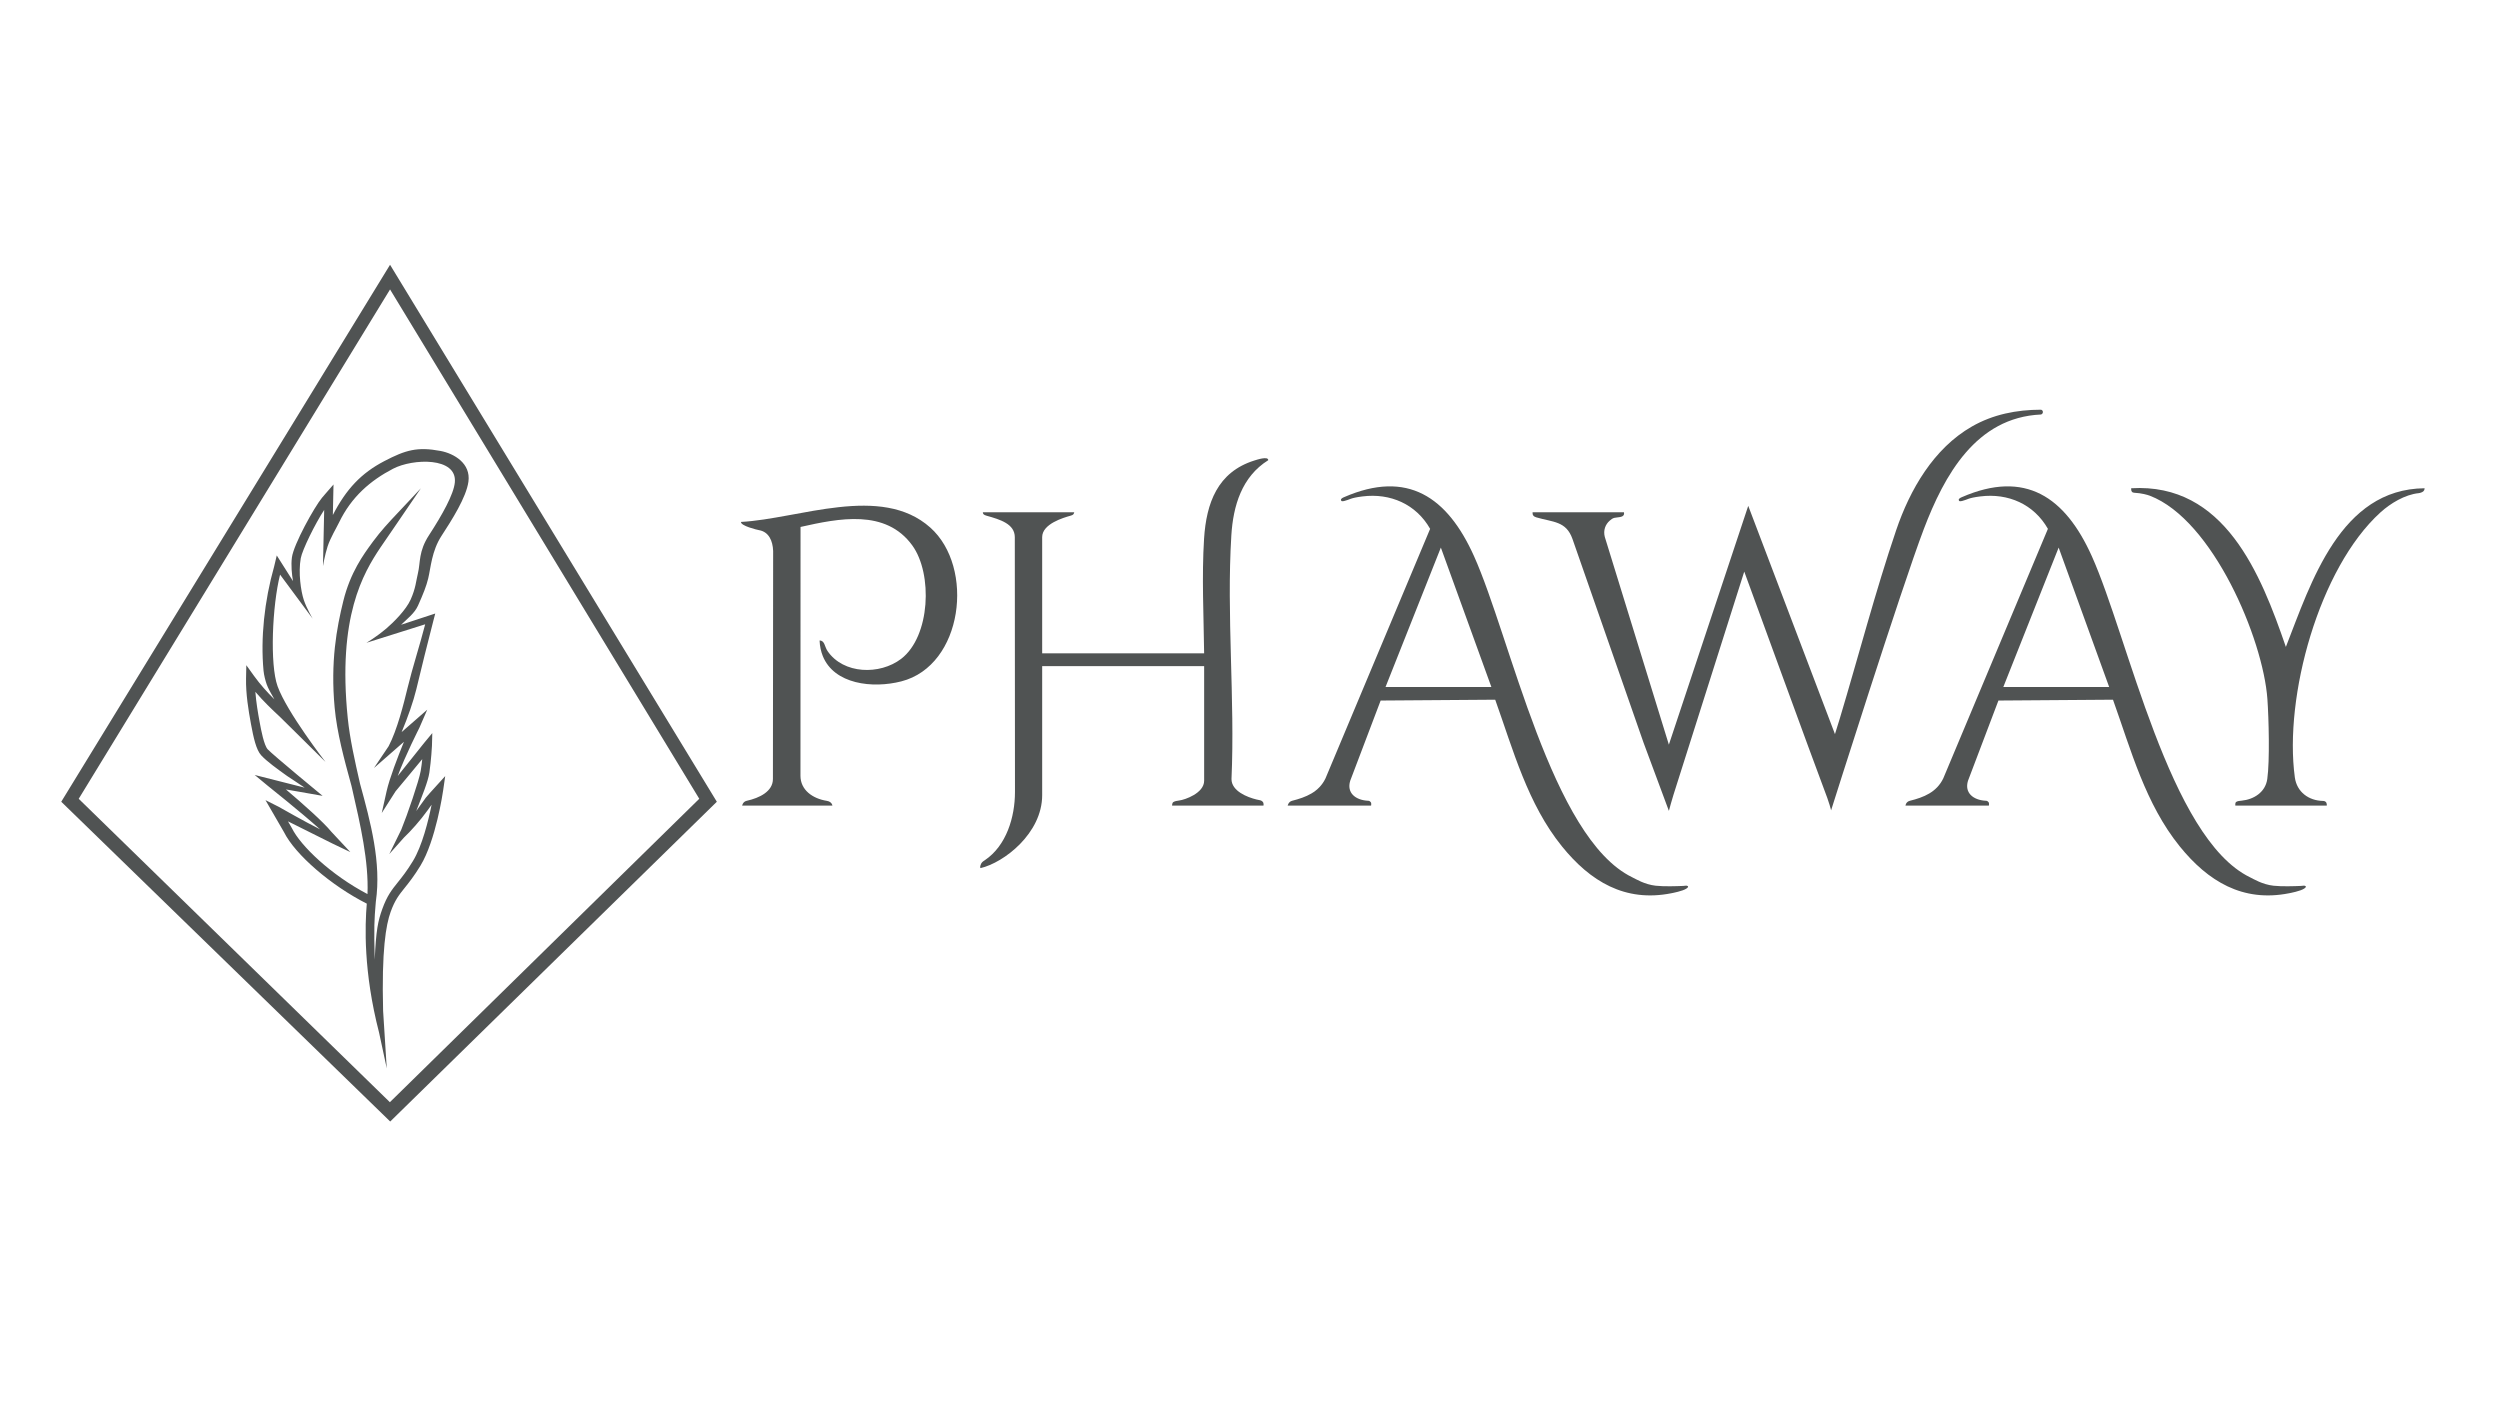 <?xml version="1.0" encoding="UTF-8"?>
<svg id="Layer_1" data-name="Layer 1" xmlns="http://www.w3.org/2000/svg" viewBox="0 0 2664.26 1515.64">
  <defs>
    <style>
      .cls-1 {
        fill: #505353;
      }
    </style>
  </defs>
  <g>
    <path class="cls-1" d="M445.45,645.46c5.83-13.06,8.9-20.82,10.91-29.1,2.72-11.19,3.65-29.13,14.15-45.27,10.94-16.83,26.42-41,28.7-57.8,2.64-19.45-15.24-30.02-29.91-32.74-24.51-4.55-36.91-1.06-59.83,10.91-24.4,12.74-40.46,29.63-54.75,57.38l.7-32.52-8.53,9.8s-2.67,3.06-3.79,4.42c-8.09,9.8-30.17,49.49-32.02,63.59-1.07,8.2-.08,17.99,1.17,25.16l-17.3-27.34-2.76,11.63c-10.51,37.13-14.55,76.55-11.36,111,.47,5.12,2.09,11.07,3.45,14.93,1.24,3.51,4.36,9.36,8.13,15.81-7.52-7.5-15.11-15.85-21.67-24.96l-8.24-11.45-.29,14.11c-.32,16.37,2.6,34.33,5.18,48.15l.21,1.12c2.47,13.3,5.33,26.77,10.74,32.64,6.07,6.59,17.01,14.43,27.58,22,3.1,2.22,15.83,10.33,18.76,12.48l-53.26-13.52,13.71,11.34c.38.32,35.78,28.49,55.92,46.58-16.59-8.31-43.73-23.85-44.04-24l-14.08-7.09,19.69,34.05c12,24.08,50.33,57.1,88.27,76.25-1.97,23.09-3.71,72.43,13.1,137.48l8.18,38.1-3.89-61.31c-1.68-64.81,3.07-91.7,8.02-105.46,4.5-12.56,8.92-18.07,15.03-25.69,4.43-5.52,9.94-12.4,16.76-23.6,16.35-26.86,23.87-78.08,24.18-80.24l2.19-15.2-10.33,11.37c-3.49,3.84-9.48,10.46-10.31,11.59-1.6,2.16-3.57,4.93-5.77,8.02-1.4,1.97-2.91,4.08-4.47,6.25,6.22-16.06,12.62-31.35,14.03-41.1,1.95-13.44,2.71-27.76,2.73-28.36l.36-13.6-8.69,10.47c-.73.88-17.29,21.53-28.15,35.23,7.71-21.12,22.96-51.09,23.1-51.43l8.34-19.2-27.29,23.87c6.55-15.53,12.57-32.83,15.61-45.4,5.64-23.36,11.74-48.33,18.06-72.62l2.17-8.35-36.39,11.97c6.63-6.37,14.36-12.24,17.99-20.34ZM411.24,670.16c-10.51,8.93-20.76,14.88-20.76,14.88l62.64-19.73c-5.56,21.69-13.63,46.52-18.64,67.26-4.27,17.65-11.17,45.21-20.29,62.63l-15.64,23.26,31.92-27.91c-6.61,16.24-15.43,39.12-18.44,52.59l-5.2,23.29,14.79-23.21c13.03-15.79,19.16-22.89,28.36-34.2-.38,3.97-.91,8.35-1.64,12.57-1.79,10.41-14.29,47-20.68,62.52l-12.76,26.03,15.59-17.53c6.98-6.55,17.63-18.45,25.23-29.1,1.55-2.18,3-4.2,4.26-5.94-3.5,17.26-10.1,43.93-19.92,60.05-6.5,10.68-11.58,17.02-16.06,22.61-6.43,8.02-11.51,14.36-16.55,28.4-4.6,12.83-6.7,22.34-8.11,54.17-.95-34.66-.36-43.66.99-59.5l.22-2.55c5.96-41.48-5.54-84.22-16.87-125.6-5.66-24.72-10.88-48.11-13.1-70-10.98-107.89,16.46-154.16,34.85-181.68,0,0,16.97-24.77,17.02-24.85l26.1-38.28-31.62,33.65c-.46.49-11.4,12.16-19.17,22.8l-1.27,1.73c-9.19,12.55-23.09,31.5-30.61,61.92-7.11,28.76-13.77,64.76-9.24,113.69,2.49,26.99,10.16,54.99,17.58,82.07.11.42.23.83.34,1.25.3,1.28.59,2.57.89,3.86,8.65,37.75,17.59,76.71,16.18,111.5-38.87-20.4-71.11-51.14-80.61-70.34l-4.13-7.17c16.44,8.26,42.05,21.1,47.69,23.8l18.78,8.98-20.3-21.74c-8.14-10.07-30.65-30.09-48.38-45.05l39.11,6.85s-53.07-43.7-58.48-49.58c-4.03-4.37-7.1-20.92-8.41-27.98l-.21-1.13c-1.76-9.43-3.69-20.82-4.56-32.16,8.46,9.92,17.61,18.72,25.86,26.34.87.8,10.08,9.91,16.06,15.83l32.81,32.51s-41.08-52.91-51.08-80.72c-8.33-23.17-5.7-85.56,2.68-118.88l34.81,47s-6.54-10.96-9.58-20.19c-3.04-9.23-5.94-28.8-3.18-44.26,1.57-8.79,15.19-36.61,24.96-51.51l-1.29,59.87s1.97-11.9,4.94-20.99c2.97-9.09,9.34-19.58,12.07-25.25,13.36-27.8,33.78-45.04,57.63-57.5,21.2-11.08,68.48-12.64,65.89,14.55-1.2,12.66-13.42,34.55-27.49,56.19-11.38,17.49-9.03,29.03-11.83,40.56-2.01,8.28-2.31,15.91-7.8,28.18-4.88,10.92-18.08,24.16-26.3,31.15Z"/>
    <path class="cls-1" d="M415.68,282.17L65.27,854.43l350.57,340.78,348.09-340.78L415.68,282.17ZM83.88,851.29L415.68,308.44l329.53,542.82-329.72,323.36L83.88,851.29Z"/>
  </g>
  <g>
    <path class="cls-1" d="M1730.66,545.94c1.12,5.98-5.89,4.91-10.3,5.95-1.87.44-3.41,1.71-4.84,2.94-4.64,3.98-7.13,10.37-5.27,17.41l68.27,221.35,84.58-254.51,92.42,243.28s3.16-9.99,4.99-16.08c19.87-66.16,38.15-136.1,60.21-201.15,14.7-43.34,39.95-87.22,80.75-110.6,22.57-12.93,47.56-17.84,73.53-17.9,0,0,2.1.23,2.1,2.49s-2.1,2.63-2.1,2.63c-69.24,3.18-102.96,64.76-124.8,122.09-23.98,62.95-98.81,299.78-98.81,299.78,0,0-1.42-7.04-8.08-24.11-6.65-17.07-84.46-230.36-84.46-230.36l-71.76,226.33c-5.81,17.81-8.55,28.7-8.55,28.7l-27.06-72.84-75.71-217.01c-6.79-19.13-20.6-17.71-38.54-22.98-2.99-.88-4.21-2.48-3.98-5.4h97.43Z"/>
    <path class="cls-1" d="M1283.25,696.25c-.47-39.88-2.6-82.45-.07-122.19,2.42-38.03,14.39-70.93,53.43-83.24,2.43-.77,15.07-5.06,14.97-.38-28.15,17.56-37.38,48.45-39.34,80.21-5.23,84.54,3.97,174.48.17,259.58-.04,12.82,16.93,19.45,26.66,21.79,4.33,1.04,4.4.58,6.26,2.09,1.85,1.51,1.16,4.41,1.16,4.41h-97.41s-.02-2.9,1.36-3.75c1.57-.96,3.65-1.36,6.2-1.67,6.2-.76,26.62-7.84,26.62-21.06v-122.12h-172.61v137.49c0,40.67-40.79,71.98-65.66,77.74,0,0-.91-.48,0-3.22.98-2.96,2.29-3.69,4.57-5.22,23-15.45,32.1-46.01,32.1-72.64,0-87.83-.18-257.39-.18-271.53s-15.48-18.86-30.11-22.94c-2.92-.81-3.95-1.83-3.96-3.65h97.41c-.48,2.07-1.04,2.83-3.96,3.65-7.45,2.08-30.22,8.67-30.22,22.83v123.83h172.61Z"/>
    <path class="cls-1" d="M2247.74,732.12l-53.83-148.56-58.96,148.56h112.8ZM2456.86,944.22c1.24.73.12,1.81-1.32,2.78-3.93,2.66-14.85,4.71-16.04,4.94-49.48,9.84-86.44-12.77-116.52-49.93-36.55-45.15-51.96-102.63-71.16-156.34l-122.08.89-32.44,85.51c-3.99,12.97,5.73,20.47,18.55,21.27,1.22.08,1.96-.07,3.31,1.49.98,1.13.39,3.67.39,3.67h-88.87s.39-4.04,4.65-5.1c14.87-3.69,28.49-9.14,35.61-23.84l111.53-265.98c-14.89-26.19-42.28-38.31-72.14-34.54-13.53,1.71-13.03,3.31-19.15,4.8-2.5.61-3.43.53-3.73-.98-.29-1.5,2.06-2.51,3.26-3.03,67.63-29.49,110.15-.2,138.51,62.79,38.77,86.12,82.68,300.55,168.54,342.25,3.81,1.85,13.26,7.72,25.13,9.04,8.66.96,22.4.52,29.21.21,2.54-.11,3.53-.61,4.74.1"/>
    <path class="cls-1" d="M1589.36,732.12l-53.83-148.56-58.96,148.56h112.8ZM1798.48,944.22c1.25.73.12,1.81-1.32,2.78-3.93,2.66-14.85,4.71-16.04,4.94-49.48,9.84-86.44-12.77-116.51-49.93-36.55-45.15-51.97-102.63-71.16-156.34l-122.08.89-32.44,85.51c-3.99,12.97,5.73,20.47,18.55,21.27,1.22.08,1.95-.07,3.31,1.49.98,1.13.39,3.67.39,3.67h-88.87s.77-4.11,4.65-5.1c14.85-3.79,28.5-9.14,35.61-23.84l111.53-265.98c-14.89-26.19-42.29-38.31-72.14-34.54-13.53,1.71-13.03,3.31-19.15,4.8-2.5.61-3.43.53-3.73-.98-.3-1.5,2.06-2.51,3.26-3.03,67.63-29.49,110.15-.2,138.5,62.79,38.77,86.12,82.68,300.55,168.54,342.25,3.81,1.85,13.26,7.72,25.13,9.04,8.66.96,22.4.52,29.21.21,2.54-.11,3.53-.61,4.73.1"/>
    <path class="cls-1" d="M790.92,858.51s.66-4.17,4.79-5.08c13.83-3.04,27.99-10.06,27.99-23.25l.24-243.04c-.42-10.77-4.54-20.37-15.11-22.18-2.04-.35-19.64-4.59-19.16-8.74,61.79-3.27,149.23-40.73,201.68,5.94,47.71,42.44,35.05,147.06-30.8,163.97-30.77,7.9-71.69,3.05-83.73-27.07-1.93-4.82-3.11-10.29-3.4-16.46,5.54-.1,5.29,6.49,8.46,11.16,16.9,24.86,55.8,25.79,78.54,8.33,31.09-23.89,33.76-90.56,11.82-120.83-28.37-39.14-78.44-28.83-119.1-19.7l-.08,265.21c0,15,12.8,24.27,28.05,26.68,5.64.9,5.98,5.07,5.98,5.07h-96.17Z"/>
    <path class="cls-1" d="M2382.22,858.51s-.49-2.99.97-3.94c1.46-.95,3.46-1.08,5.67-1.3,13.14-1.31,25.39-8.99,27.39-23.09,2.74-19.28,1.59-64.78.12-85.23-4.57-64.02-58.11-190.89-125.2-216.63-2.52-.97-8.82-2.8-16.85-3.21-2.06-.1-3.31-1.47-3.17-4.78,99.48-5.98,138.12,91.12,164.91,169.1,26.88-68.86,58.04-168.3,147.84-169.1,0,0,.06,1.9-1.18,3.13-1.33,1.32-3.98,1.98-5.07,2.09-14.74,1.47-30.29,10.99-40.71,20.44-65.58,59.5-103.05,196.55-91.33,282.48,2.15,15.71,14.94,24.74,29.74,25.07,1.42.03,1.66.06,2.72.68,2.01,1.18,1.57,4.29,1.57,4.29h-97.41Z"/>
  </g>
</svg>